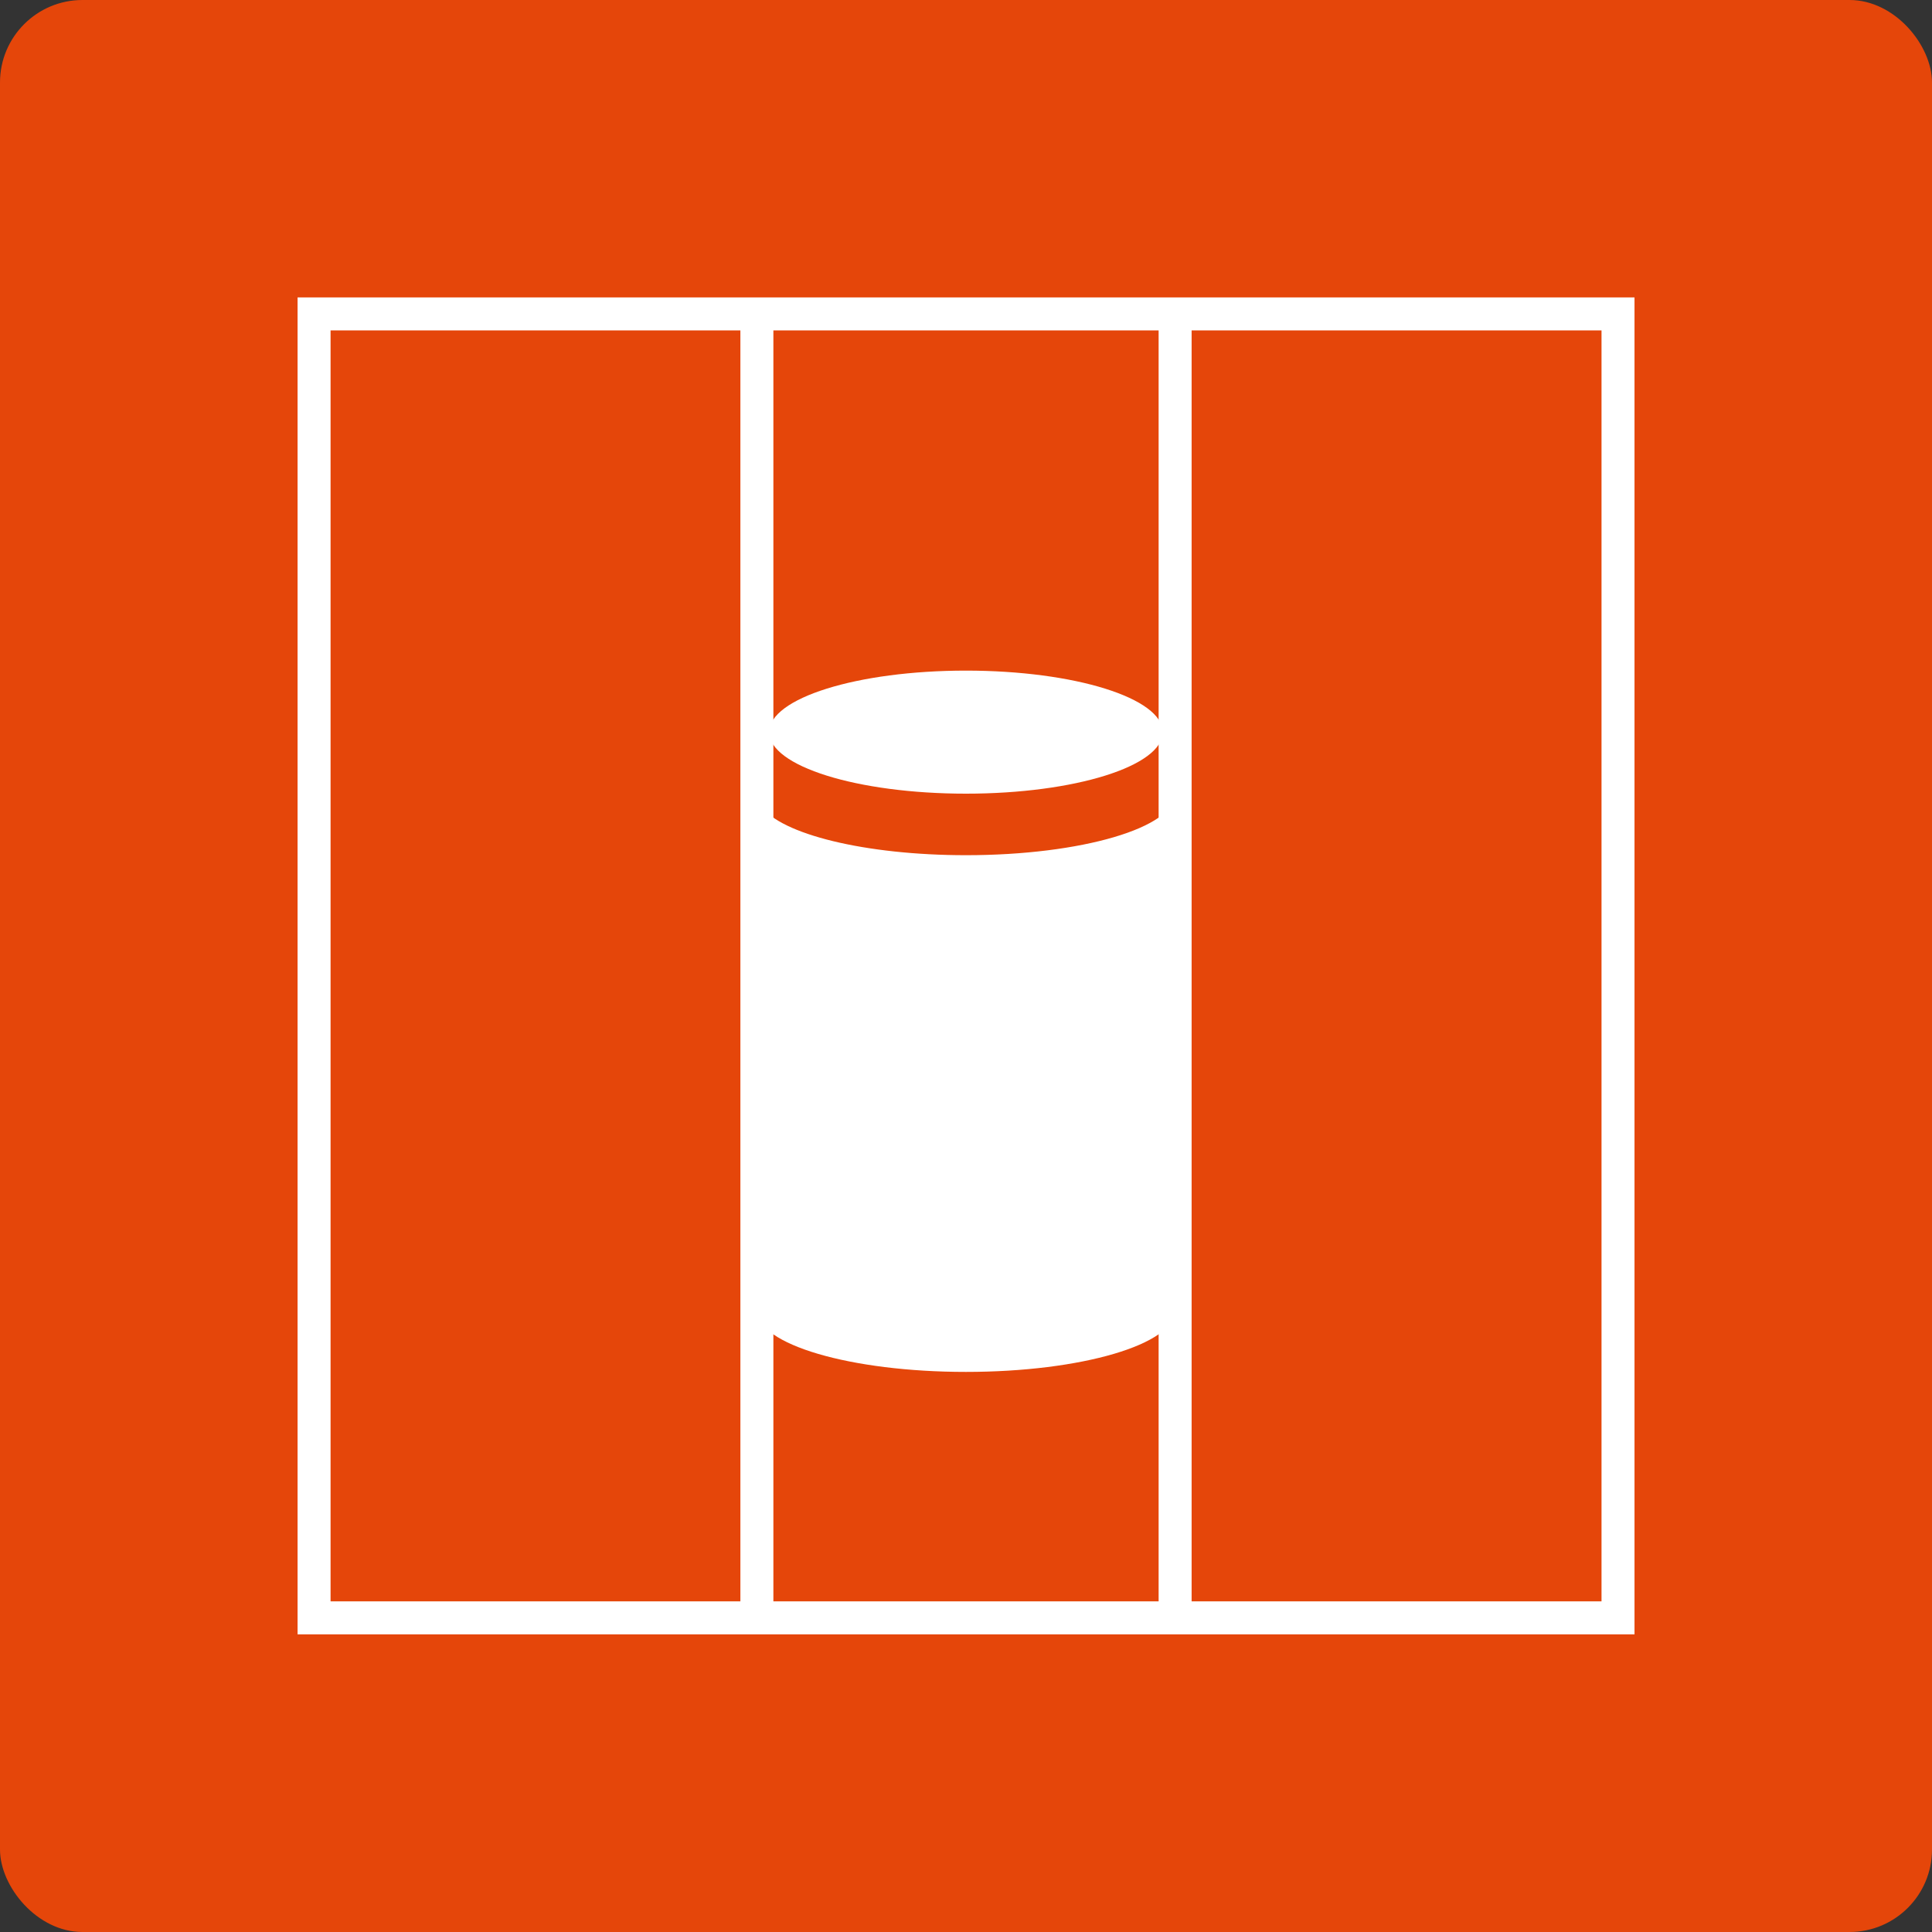 <?xml version="1.0" encoding="UTF-8"?><svg id="_レイヤー_2" xmlns="http://www.w3.org/2000/svg" viewBox="0 0 234.25 234.25"><rect x="0" y="0" width="234.25" height="234.25" fill="#333333" stroke="none"/><defs><style>.cls-1{fill:#fff;}.cls-2{fill:#e5460a;}.cls-3{fill:none;stroke:#fff;stroke-miterlimit:10;stroke-width:4px;}</style></defs><g id="_レイヤー_1-2"><rect class="cls-2" width="234.25" height="234.25" rx="10" ry="10"/><rect class="cls-3" x="38.08" y="38.06" width="158.1" height="158.1"/><line class="cls-3" x1="91.77" y1="39.55" x2="91.77" y2="196.19"/><line class="cls-3" x1="142.48" y1="39.55" x2="142.48" y2="196.19"/><ellipse class="cls-1" cx="117.12" cy="88.77" rx="23.86" ry="7.46"/><path class="cls-1" d="m142.48,96.23c0,4.12-11.35,7.46-25.35,7.46-12.25,0-22.48-2.56-24.84-5.95-.34-.49-.52-.99-.52-1.5v62.64c0,4.12,11.35,7.46,25.35,7.46s25.35-3.34,25.35-7.46c0,0,0-63.39,0-62.64Z"/></g></svg>